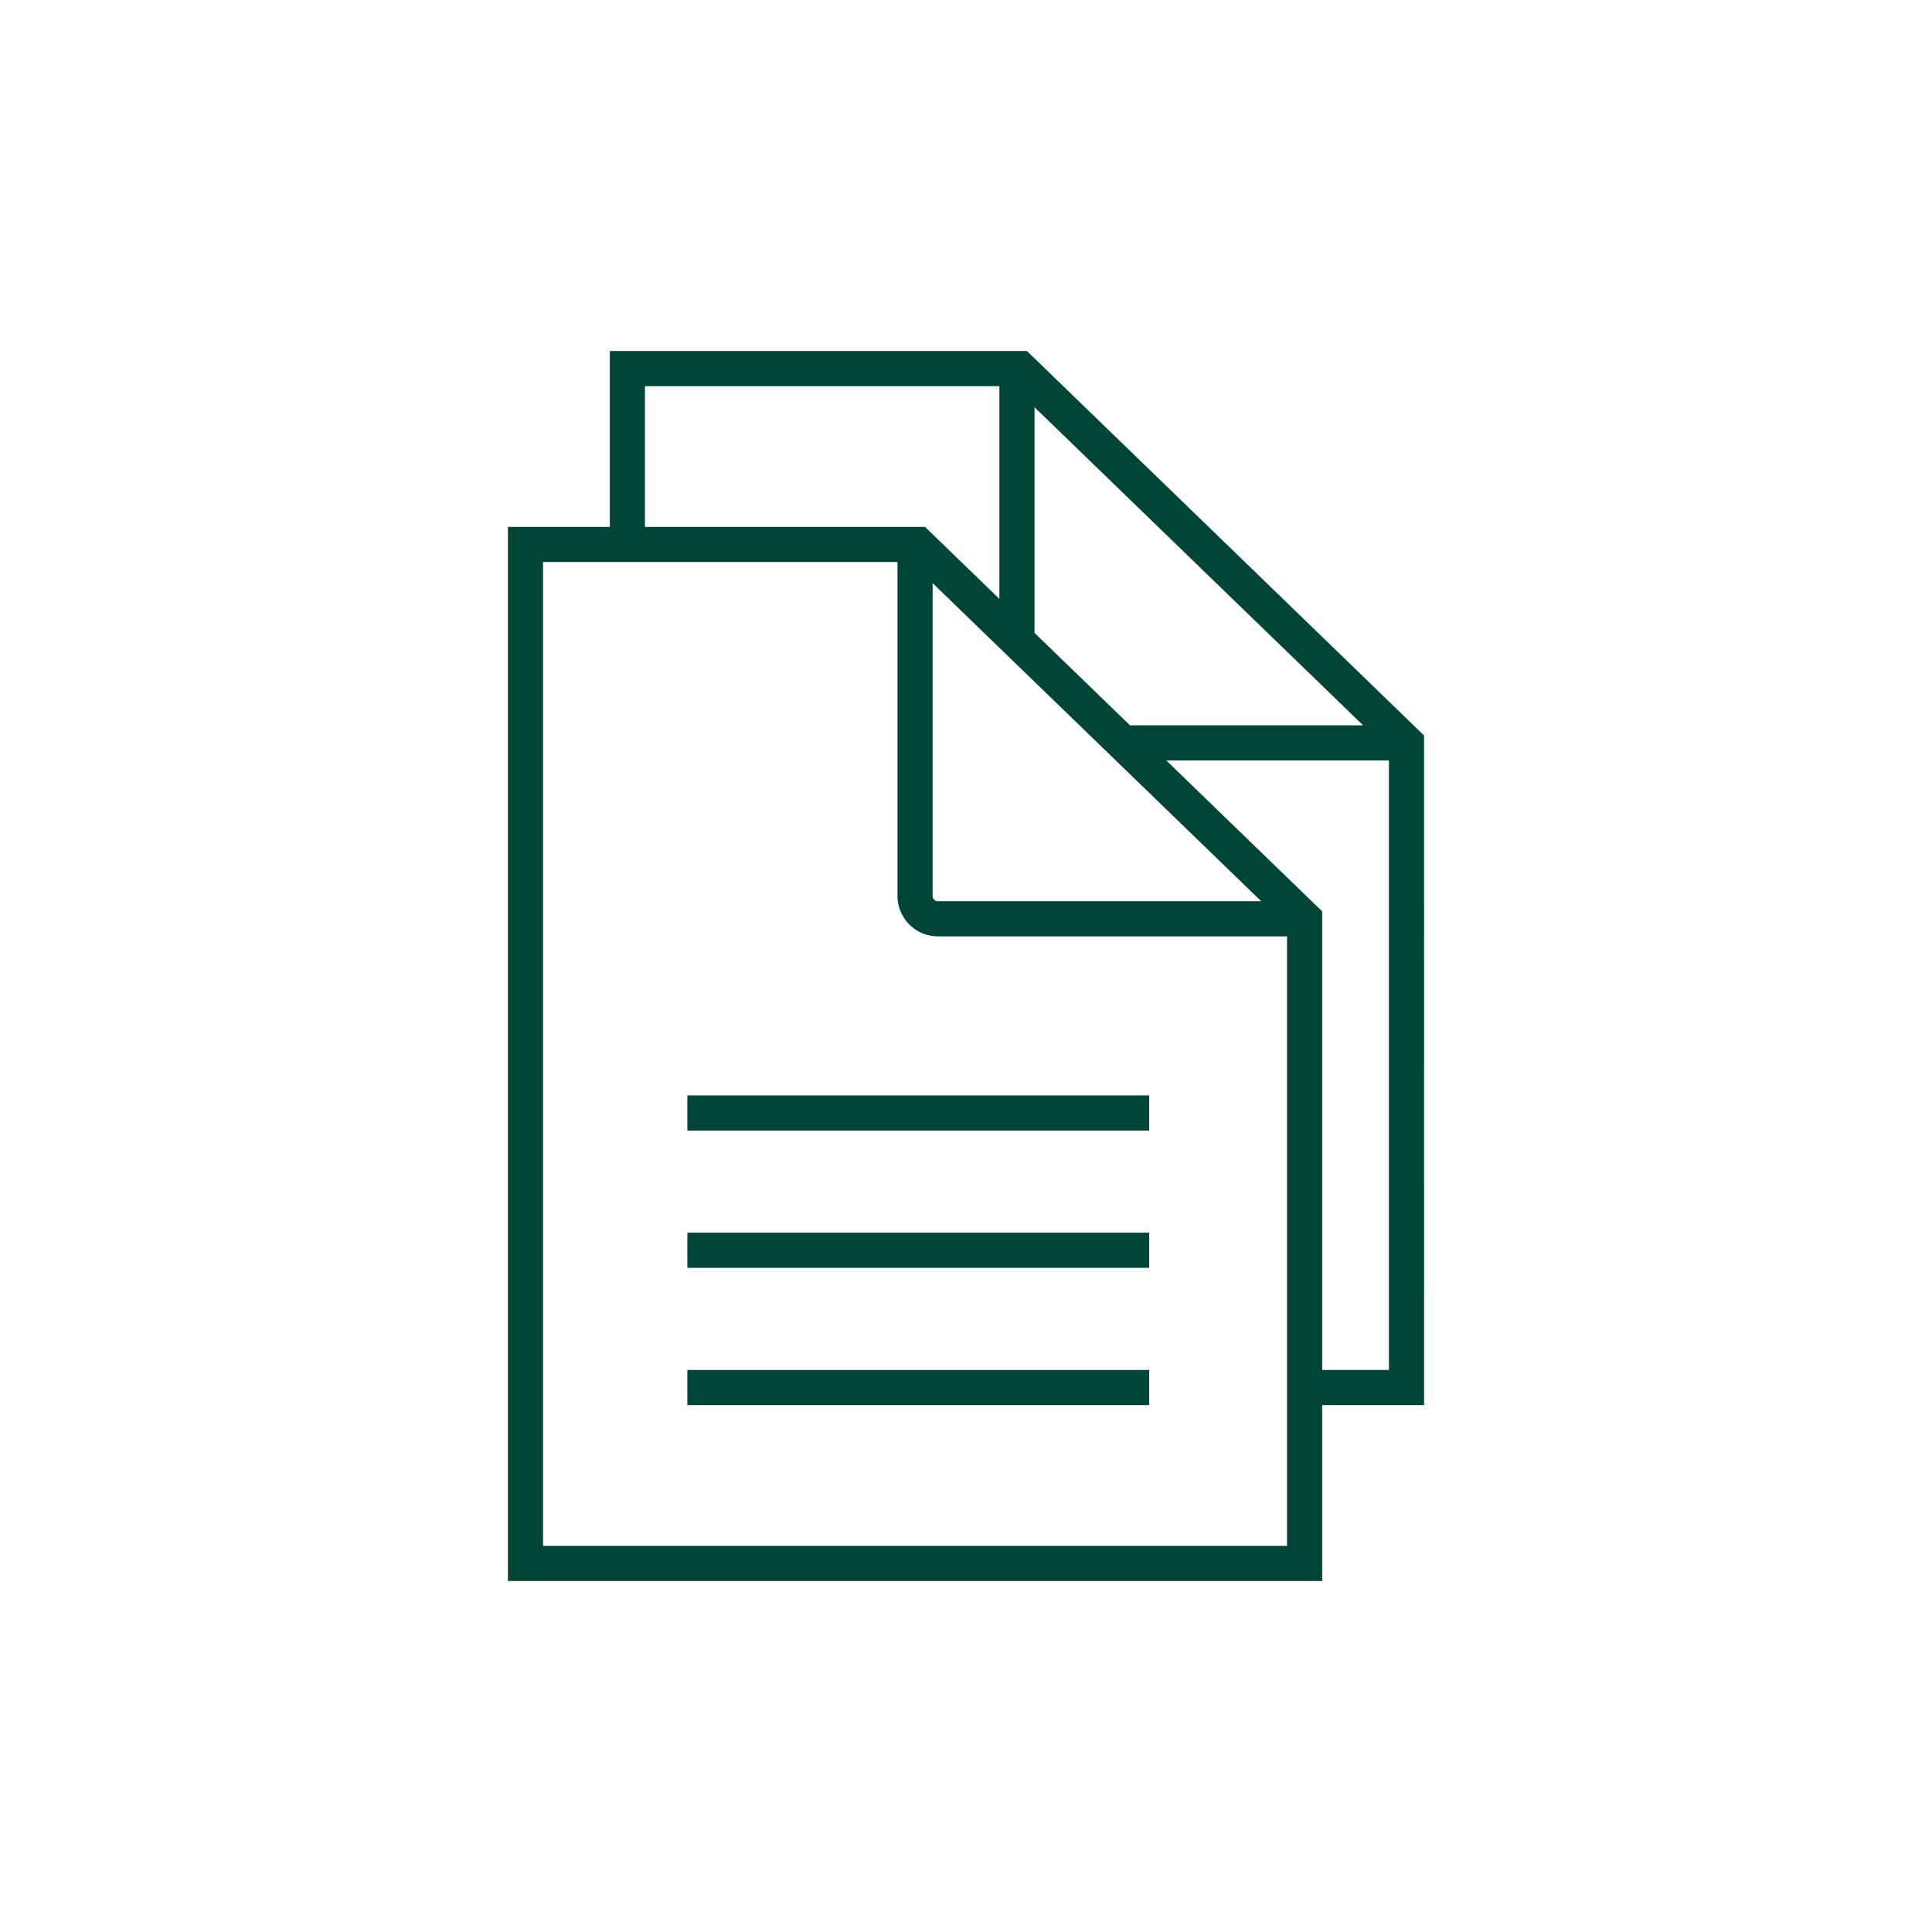 <svg id="Layer_1" data-name="Layer 1" xmlns="http://www.w3.org/2000/svg" viewBox="0 0 110 110"><rect x="39.137" y="62.369" width="26.291" height="2" fill="#004536"/><rect x="39.137" y="70.185" width="26.291" height="2" fill="#004536"/><rect x="39.137" y="78.001" width="26.291" height="2" fill="#004536"/><path d="M81.08,41.875,58.468,19.984H34.721V29.999H28.919v60.017H75.279V80.001h5.802ZM53.099,33.201,71.808,51.313H53.402a.303.303,0,0,1-.303-.303Zm5.802,2.834V23.186l18.709,18.112H64.339ZM36.721,21.984H56.901V34.098L52.666,29.999H36.721ZM30.919,88.016V31.999H51.099V51.01A2.306,2.306,0,0,0,53.402,53.313h19.877V88.016ZM75.279,78.001V51.889l-8.874-8.591h12.676V78.001Z" fill="#004536"/></svg>